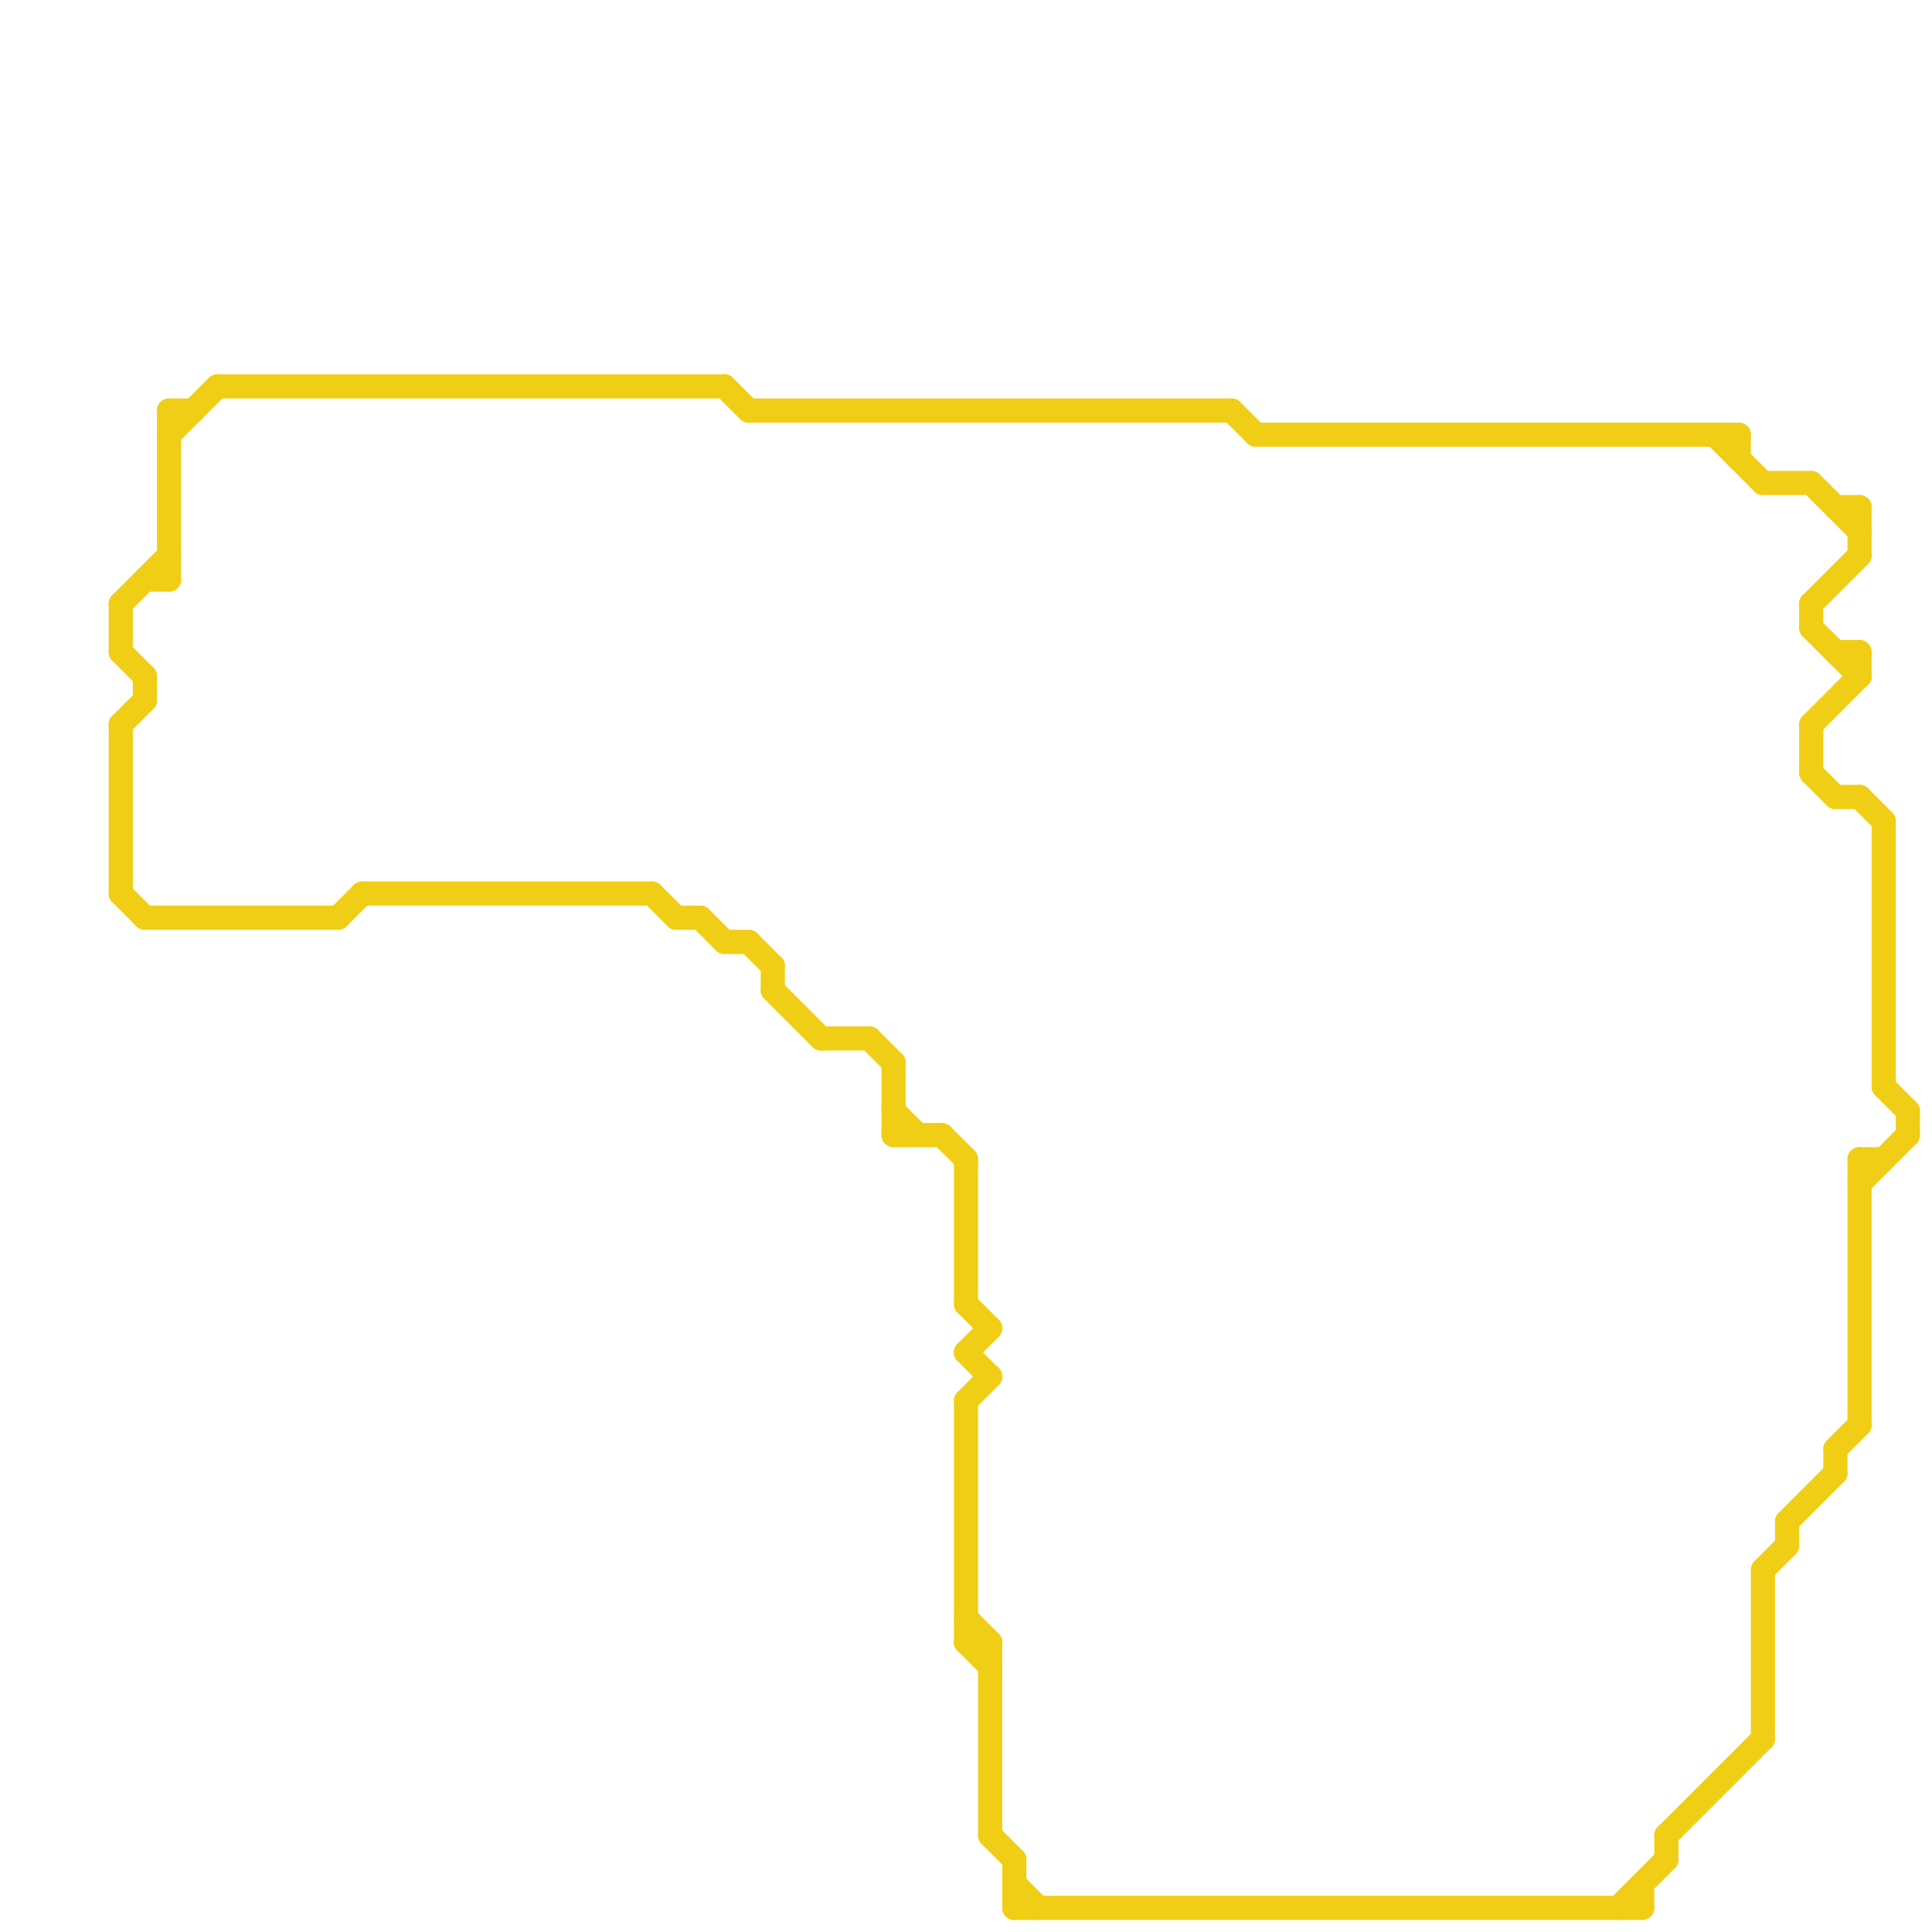 
<svg version="1.1" xmlns="http://www.w3.org/2000/svg" viewBox="0 0 80 80">
<style>text { font: 1px Helvetica; font-weight: 600; white-space: pre; dominant-baseline: central; } line { stroke-width: 1; fill: none; stroke-linecap: round; stroke-linejoin: round; } .c0 { stroke: #f0ce15 }</style><defs><g id="wm-xf"><circle r="1.2" fill="#000"/><circle r="0.9" fill="#fff"/><circle r="0.6" fill="#000"/><circle r="0.3" fill="#fff"/></g><g id="wm"><circle r="0.6" fill="#000"/><circle r="0.3" fill="#fff"/></g></defs><line class="c0" x1="76" y1="21" x2="77" y2="21"/><line class="c0" x1="42" y1="77" x2="42" y2="79"/><line class="c0" x1="74" y1="63" x2="76" y2="61"/><line class="c0" x1="75" y1="32" x2="76" y2="33"/><line class="c0" x1="77" y1="48" x2="77" y2="59"/><line class="c0" x1="68" y1="78" x2="68" y2="79"/><line class="c0" x1="75" y1="30" x2="75" y2="32"/><line class="c0" x1="28" y1="38" x2="29" y2="38"/><line class="c0" x1="30" y1="16" x2="31" y2="17"/><line class="c0" x1="75" y1="20" x2="77" y2="22"/><line class="c0" x1="40" y1="67" x2="41" y2="68"/><line class="c0" x1="79" y1="46" x2="79" y2="47"/><line class="c0" x1="40" y1="68" x2="41" y2="68"/><line class="c0" x1="32" y1="41" x2="34" y2="43"/><line class="c0" x1="77" y1="33" x2="78" y2="34"/><line class="c0" x1="40" y1="56" x2="41" y2="55"/><line class="c0" x1="73" y1="20" x2="75" y2="20"/><line class="c0" x1="5" y1="27" x2="6" y2="28"/><line class="c0" x1="77" y1="21" x2="77" y2="23"/><line class="c0" x1="5" y1="25" x2="5" y2="27"/><line class="c0" x1="7" y1="17" x2="7" y2="24"/><line class="c0" x1="34" y1="43" x2="36" y2="43"/><line class="c0" x1="5" y1="30" x2="5" y2="37"/><line class="c0" x1="15" y1="37" x2="27" y2="37"/><line class="c0" x1="40" y1="54" x2="41" y2="55"/><line class="c0" x1="40" y1="56" x2="41" y2="57"/><line class="c0" x1="37" y1="47" x2="39" y2="47"/><line class="c0" x1="78" y1="45" x2="79" y2="46"/><line class="c0" x1="30" y1="39" x2="31" y2="39"/><line class="c0" x1="41" y1="76" x2="42" y2="77"/><line class="c0" x1="76" y1="60" x2="76" y2="61"/><line class="c0" x1="76" y1="27" x2="77" y2="27"/><line class="c0" x1="72" y1="18" x2="72" y2="19"/><line class="c0" x1="41" y1="68" x2="41" y2="76"/><line class="c0" x1="31" y1="17" x2="51" y2="17"/><line class="c0" x1="5" y1="37" x2="6" y2="38"/><line class="c0" x1="75" y1="25" x2="75" y2="26"/><line class="c0" x1="51" y1="17" x2="52" y2="18"/><line class="c0" x1="74" y1="63" x2="74" y2="64"/><line class="c0" x1="9" y1="16" x2="30" y2="16"/><line class="c0" x1="77" y1="49" x2="79" y2="47"/><line class="c0" x1="75" y1="26" x2="77" y2="28"/><line class="c0" x1="40" y1="58" x2="40" y2="68"/><line class="c0" x1="67" y1="79" x2="69" y2="77"/><line class="c0" x1="78" y1="34" x2="78" y2="45"/><line class="c0" x1="31" y1="39" x2="32" y2="40"/><line class="c0" x1="7" y1="18" x2="9" y2="16"/><line class="c0" x1="5" y1="30" x2="6" y2="29"/><line class="c0" x1="40" y1="68" x2="41" y2="69"/><line class="c0" x1="42" y1="79" x2="68" y2="79"/><line class="c0" x1="77" y1="48" x2="78" y2="48"/><line class="c0" x1="71" y1="18" x2="73" y2="20"/><line class="c0" x1="37" y1="44" x2="37" y2="47"/><line class="c0" x1="36" y1="43" x2="37" y2="44"/><line class="c0" x1="39" y1="47" x2="40" y2="48"/><line class="c0" x1="7" y1="17" x2="8" y2="17"/><line class="c0" x1="73" y1="65" x2="74" y2="64"/><line class="c0" x1="14" y1="38" x2="15" y2="37"/><line class="c0" x1="40" y1="48" x2="40" y2="54"/><line class="c0" x1="6" y1="28" x2="6" y2="29"/><line class="c0" x1="52" y1="18" x2="72" y2="18"/><line class="c0" x1="42" y1="78" x2="43" y2="79"/><line class="c0" x1="75" y1="25" x2="77" y2="23"/><line class="c0" x1="69" y1="76" x2="73" y2="72"/><line class="c0" x1="6" y1="24" x2="7" y2="24"/><line class="c0" x1="27" y1="37" x2="28" y2="38"/><line class="c0" x1="77" y1="27" x2="77" y2="28"/><line class="c0" x1="69" y1="76" x2="69" y2="77"/><line class="c0" x1="5" y1="25" x2="7" y2="23"/><line class="c0" x1="40" y1="58" x2="41" y2="57"/><line class="c0" x1="32" y1="40" x2="32" y2="41"/><line class="c0" x1="76" y1="33" x2="77" y2="33"/><line class="c0" x1="29" y1="38" x2="30" y2="39"/><line class="c0" x1="76" y1="60" x2="77" y2="59"/><line class="c0" x1="37" y1="46" x2="38" y2="47"/><line class="c0" x1="6" y1="38" x2="14" y2="38"/><line class="c0" x1="73" y1="65" x2="73" y2="72"/><line class="c0" x1="75" y1="30" x2="77" y2="28"/>
</svg>
